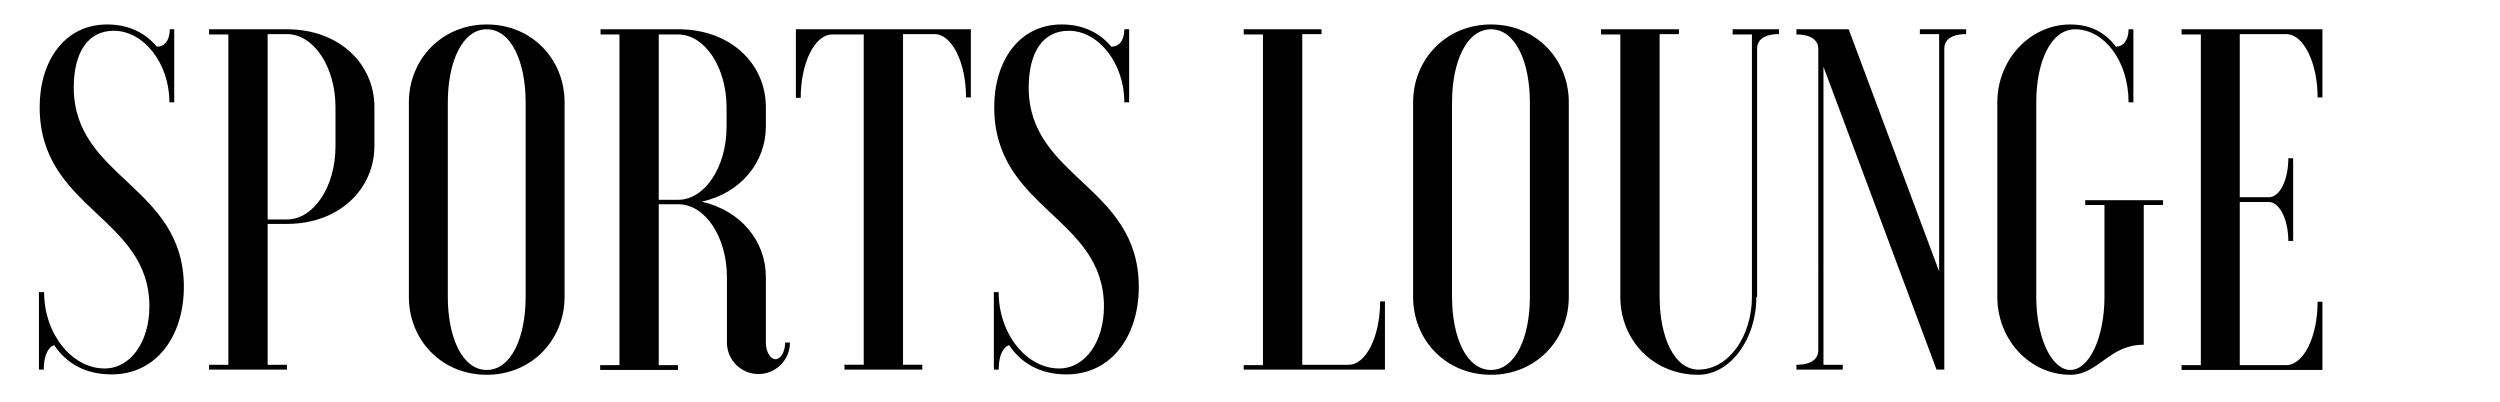 <?xml version="1.0" encoding="utf-8"?>
<!-- Generator: Adobe Illustrator 27.8.0, SVG Export Plug-In . SVG Version: 6.00 Build 0)  -->
<svg version="1.1" id="Layer_1" xmlns="http://www.w3.org/2000/svg" xmlns:xlink="http://www.w3.org/1999/xlink" x="0px" y="0px"
	 viewBox="0 0 674.4 108.4" style="enable-background:new 0 0 674.4 108.4;" xml:space="preserve">
<g>
	<path d="M10.6,78.8h1.3c0,11.4,7.6,20.6,16.3,20.6c7.1,0,12.1-7.3,12.1-16.7c0-24.3-29.6-26.2-29.6-53.8c0-12.3,6.6-22.3,18.2-22.3
		c6,0,10.4,2.4,13.4,6c2,0,3.5-1.6,3.5-4.7H47v19.7h-1.3c0-10.6-7-19.3-15-19.3c-7.1,0-10.8,6-10.8,15.3c0,24.5,29.7,26.5,29.7,53.8
		c0,13-7.2,23.6-19.5,23.6c-7.1,0-12.2-3-15.5-7.9c-1.4,0.5-2.8,2.4-2.8,6.6h-1.3V78.8z"/>
	<path d="M72.2,60.4v38h5.2v1.3h-21v-1.3h5.2V9.3h-5.2V7.9h21c14.2,0,23.6,9.4,23.6,21v10.5c0,11.5-9.4,21-23.6,21H72.2z M72.2,9.3
		v49.9h5.2c7.2,0,13.1-8.8,13.1-19.7V28.9c0-10.9-5.9-19.7-13.1-19.7H72.2z"/>
	<path d="M110.3,27.6c0-11.5,8.8-21,21-21s21,9.4,21,21v52.5c0,11.5-8.8,21-21,21s-21-9.4-21-21V27.6z M141.8,27.6
		c0-10.9-3.9-19.7-10.5-19.7c-6.6,0-10.5,8.8-10.5,19.7v52.5c0,10.9,3.9,19.7,10.5,19.7c6.6,0,10.5-8.8,10.5-19.7V27.6z"/>
	<path d="M177.7,55.2v43.3h5.2v1.3h-21v-1.3h5.2V9.3H162V7.9h21c14.2,0,23.6,9.4,23.6,21v5.2c0,9.7-6.8,18-17.3,20.3
		c10.5,2.4,17.3,10.6,17.3,20.3v17.7c0,2.5,1.2,4.5,2.6,4.5c1.4,0,2.6-2,2.6-4.5h1.3c0,4.7-3.8,8.5-8.5,8.5s-8.5-3.8-8.5-8.5V74.8
		c0-10.9-5.9-19.7-13.1-19.7H177.7z M177.7,9.3v44.6h5.2c7.2,0,13.1-8.8,13.1-19.7v-5.2c0-10.9-5.9-19.7-13.1-19.7H177.7z"/>
	<path d="M261.9,7.9v18.4h-1.3c0-9.4-3.8-17.1-8.5-17.1h-8.5v89.2h5.2v1.3h-21v-1.3h5.2V9.3h-8.5c-4.7,0-8.5,7.6-8.5,17.1h-1.3V7.9
		H261.9z"/>
	<path d="M268.1,78.8h1.3c0,11.4,7.6,20.6,16.3,20.6c7.1,0,12.1-7.3,12.1-16.7c0-24.3-29.6-26.2-29.6-53.8
		c0-12.3,6.6-22.3,18.2-22.3c6,0,10.4,2.4,13.4,6c2,0,3.5-1.6,3.5-4.7h1.3v19.7h-1.3c0-10.6-7-19.3-15-19.3c-7.1,0-10.8,6-10.8,15.3
		c0,24.5,29.7,26.5,29.7,53.8c0,13-7.2,23.6-19.5,23.6c-7.1,0-12.2-3-15.5-7.9c-1.4,0.5-2.8,2.4-2.8,6.6h-1.3V78.8z"/>
	<path d="M335.5,99.8v-1.3h5.2V9.3h-5.2V7.9h21v1.3h-5.2v89.2h12.5c4.7,0,8.5-7.6,8.5-17.1h1.3v18.4H335.5z"/>
	<path d="M381.2,27.6c0-11.5,8.8-21,21-21s21,9.4,21,21v52.5c0,11.5-8.8,21-21,21s-21-9.4-21-21V27.6z M412.7,27.6
		c0-10.9-3.9-19.7-10.5-19.7s-10.5,8.8-10.5,19.7v52.5c0,10.9,3.9,19.7,10.5,19.7s10.5-8.8,10.5-19.7V27.6z"/>
	<path d="M473.8,80.1c0,11.5-7.1,21-15.7,21c-12.2,0-21-9.4-21-21V9.3h-5.2V7.9h21v1.3h-5.2v70.8c0,10.9,3.9,19.7,10.5,19.7
		c8,0,14.4-8.8,14.4-19.7V9.3h-5.2V7.9h12.5v1.3c-4.2,0-5.9,1.7-5.9,3.9V80.1z"/>
	<path d="M498.7,7.9l24.4,65.3v-64h-5.2V7.9h12.5v1.3c-4.2,0-5.9,1.7-5.9,3.9v86.6h-2.1L491.9,18v80.4h5.2v1.3h-12.5v-1.3
		c4.2,0,5.9-1.7,5.9-3.9V13.2c0-2.2-1.7-3.9-5.9-3.9V7.9H498.7z"/>
	<path d="M578.2,93c-9.3,0-12.1,8.1-19.7,8.1c-10.9,0-19.7-9.4-19.7-21V27.6c0-11.5,8.8-21,19.7-21c5.5,0,9.4,2.2,12.3,6
		c1.8,0,3.4-1.6,3.4-4.7h1.3v19.7h-1.3c0-11.3-6.7-19.7-14.4-19.7c-6.6,0-10.5,8.8-10.5,19.7v52.5c0,10.9,4.1,19.7,9.2,19.7
		c5.1,0,9.2-8.8,9.2-19.7V55.3h-5.2V54h21v1.3h-5.2V93z"/>
	<path d="M626.5,26.3h-1.3c0-9.4-3.8-17.1-8.5-17.1h-12.5v44h7.9c2.9,0,5.2-4.7,5.2-10.5h1.3V65h-1.3c0-5.8-2.4-10.5-5.2-10.5h-7.9
		v44h12.5c4.7,0,8.5-7.6,8.5-17.1h1.3v18.4h-38v-1.3h5.2V9.3h-5.2V7.9h38V26.3z"/>
</g>
</svg>
